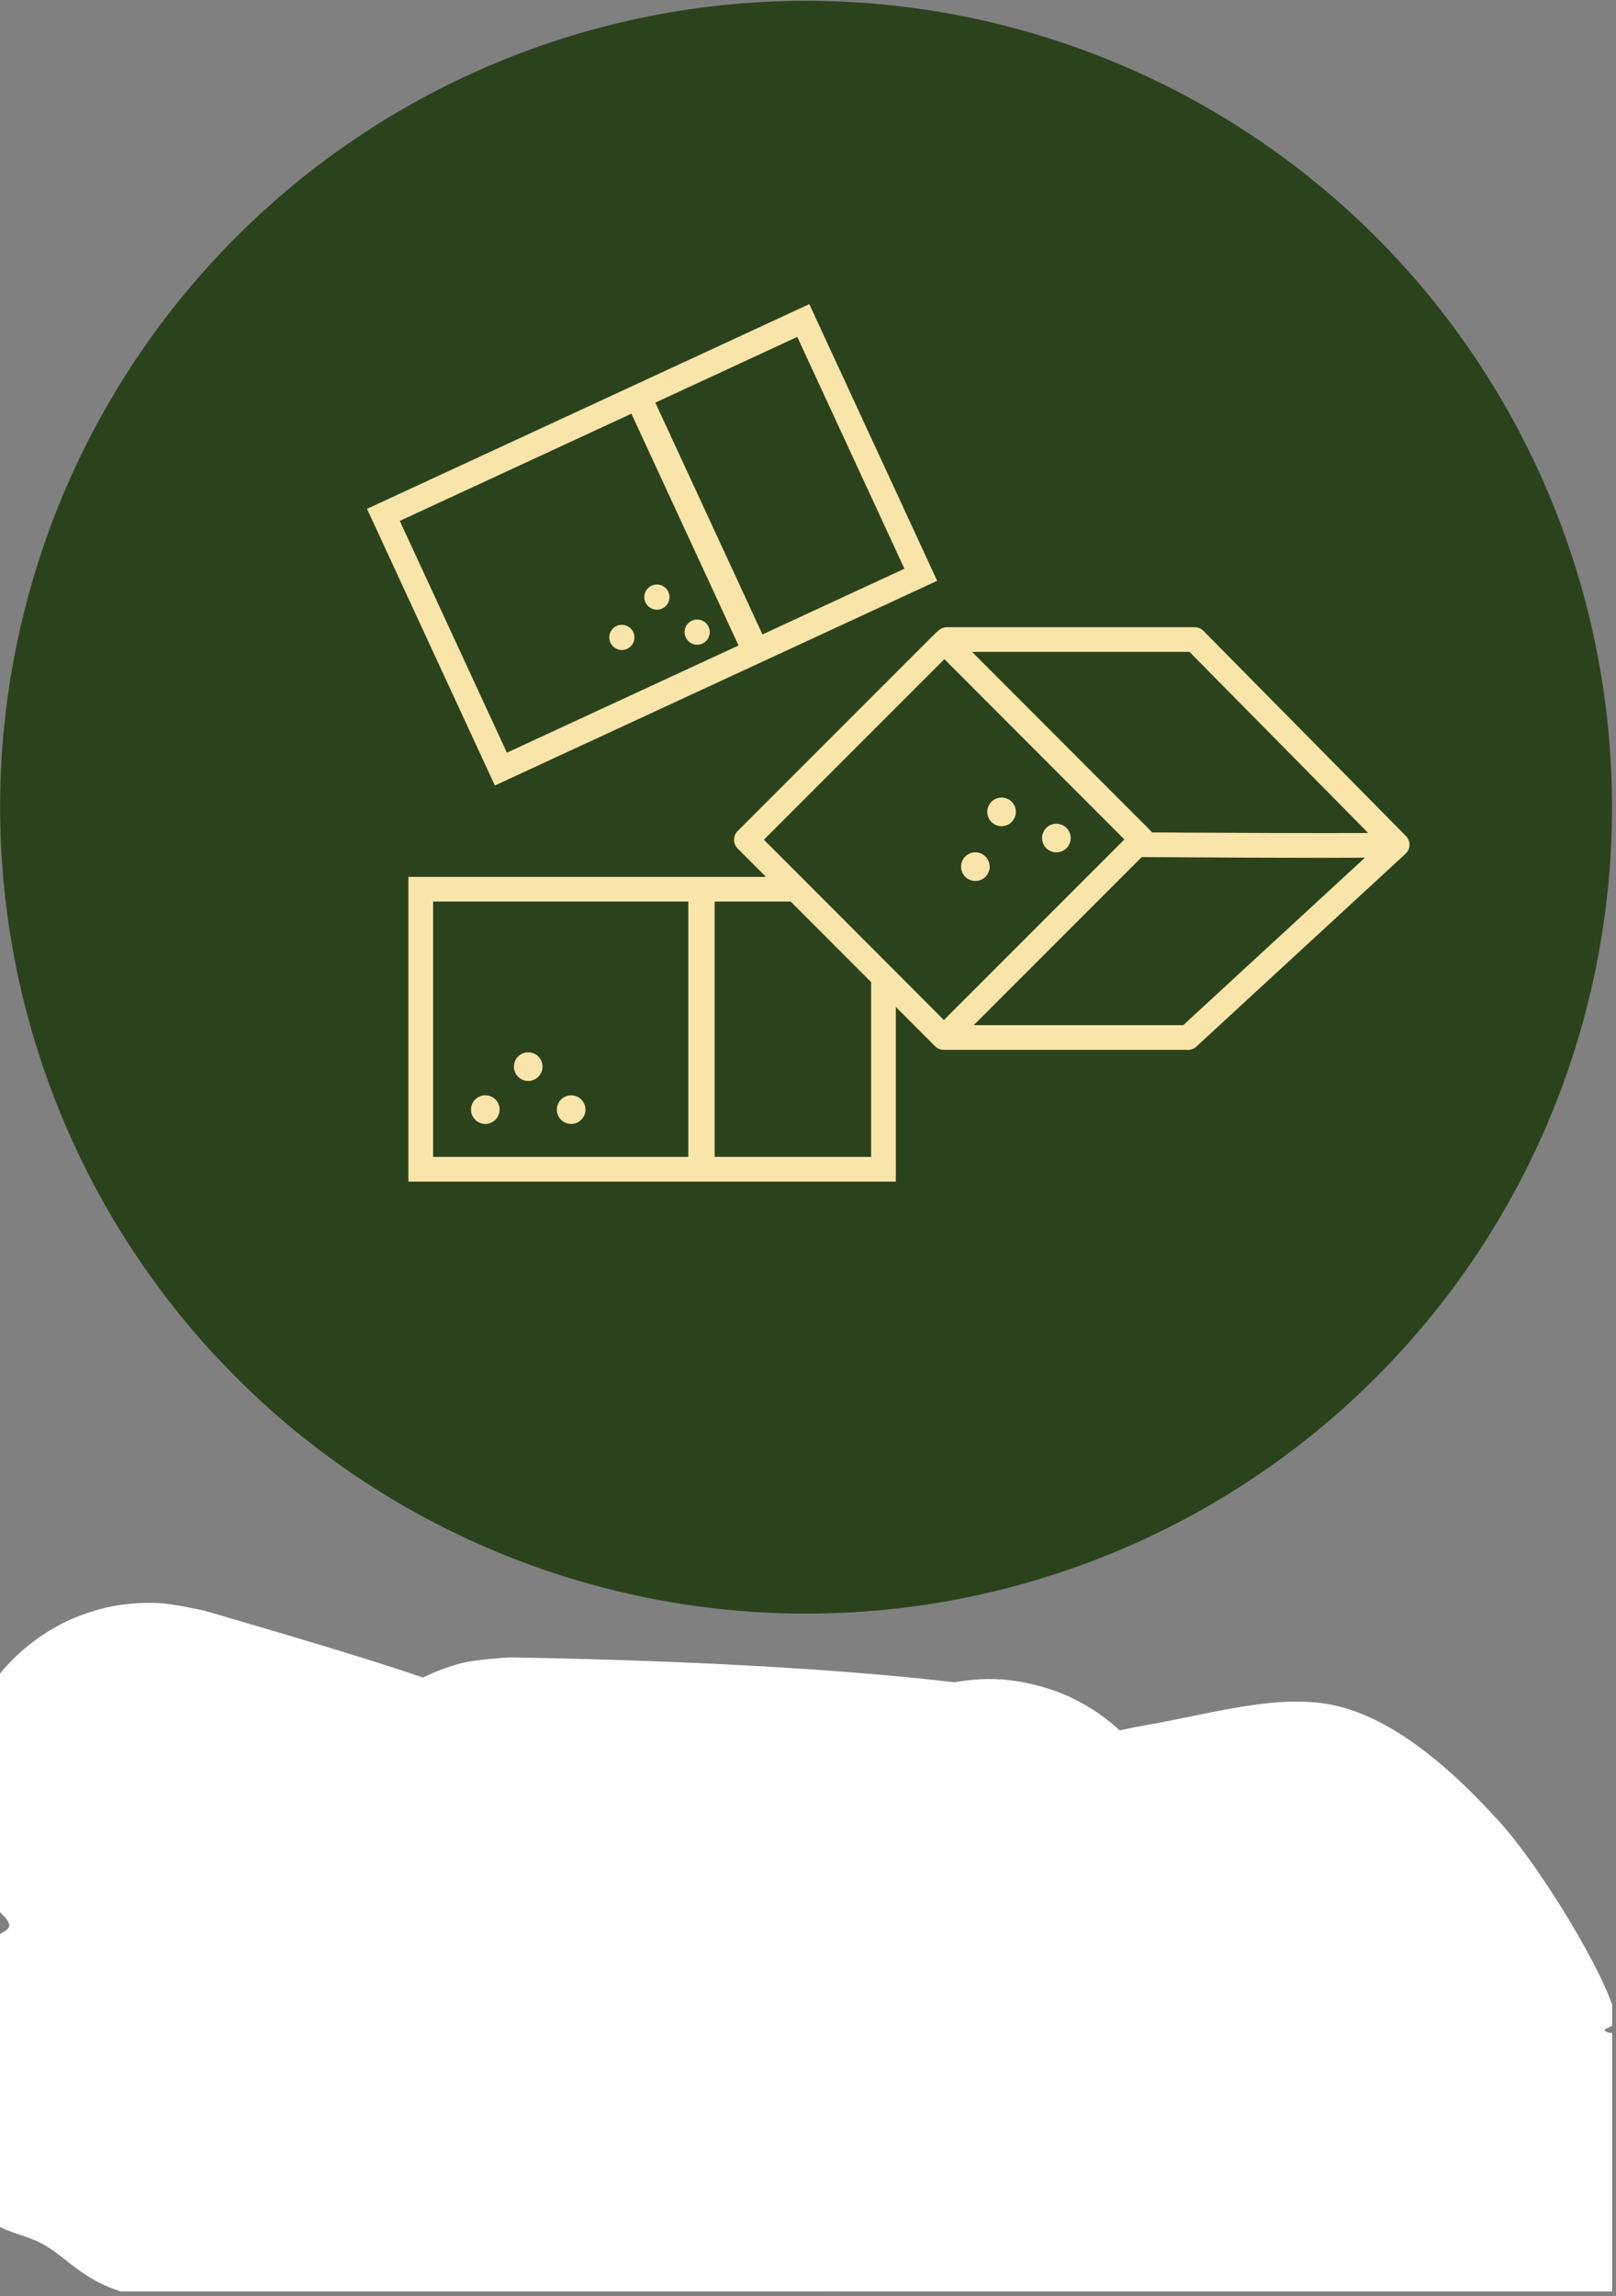 <svg xmlns="http://www.w3.org/2000/svg" xmlns:xlink="http://www.w3.org/1999/xlink" width="419" zoomAndPan="magnify" viewBox="0 0 314.25 446.25" height="595" preserveAspectRatio="xMidYMid meet" version="1.0"><rect x="0" y="0" width="314.25" height="446.25" fill="#808080" stroke="none"/><defs><clipPath id="c0eff2033f"><path d="M 61.539 322.109 L 229.875 322.109 L 229.875 401.461 L 61.539 401.461 Z M 61.539 322.109 " clip-rule="nonzero"/></clipPath><clipPath id="24e49b95a9"><path d="M 98.988 322.113 C 180.695 323.535 204.336 330.121 204.488 329.598 C 204.562 329.371 194.461 326.527 194.535 326.379 C 194.535 326.23 202.617 327.574 206.359 329.07 C 210.023 330.57 213.613 332.812 216.684 335.355 C 219.676 337.977 222.445 341.27 224.465 344.637 C 226.484 348.078 227.98 352.043 228.879 355.934 C 229.703 359.824 229.852 364.09 229.402 368.055 C 228.953 372.02 227.832 376.059 226.109 379.652 C 224.391 383.242 221.996 386.758 219.227 389.676 C 216.535 392.52 213.09 395.066 209.574 396.934 C 206.059 398.73 202.02 400.078 198.051 400.676 C 194.16 401.352 189.898 401.273 186.008 400.602 C 182.039 399.93 178 398.582 174.559 396.711 C 171.043 394.766 167.676 392.223 164.906 389.305 C 162.211 386.387 159.82 382.867 158.172 379.203 C 156.527 375.609 155.48 371.496 155.031 367.531 C 154.656 363.566 154.879 359.375 155.777 355.484 C 156.676 351.594 158.246 347.629 160.344 344.262 C 162.438 340.82 165.207 337.602 168.199 335.059 C 171.266 332.516 174.934 330.344 178.672 328.922 C 182.34 327.426 186.531 326.602 190.496 326.379 C 194.461 326.152 198.652 326.68 202.543 327.801 C 206.359 328.848 210.172 330.645 213.465 332.887 C 216.758 335.207 219.824 338.125 222.219 341.27 C 224.613 344.484 226.559 348.227 227.758 352.043 C 229.027 355.785 229.703 360.047 229.703 364.016 C 229.629 367.98 228.953 372.168 227.605 375.91 C 226.336 379.727 224.316 383.391 221.922 386.609 C 219.453 389.754 216.383 392.672 213.016 394.84 C 209.723 397.086 205.91 398.805 202.02 399.852 C 198.203 400.902 194.684 401.273 189.973 401.051 C 183.387 400.824 176.055 397.758 166.027 396.934 C 149.344 395.438 110.961 397.609 98.988 396.934 C 94.574 396.637 92.93 396.562 90.012 395.812 C 87.094 395.141 84.25 394.016 81.629 392.594 C 78.938 391.25 76.395 389.453 74.148 387.508 C 71.902 385.562 69.883 383.242 68.164 380.773 C 66.516 378.305 65.094 375.535 63.973 372.77 C 62.926 370 62.176 367.008 61.879 364.016 C 61.504 361.02 61.504 357.953 61.879 354.961 C 62.176 352.043 62.926 349.051 63.973 346.207 C 65.094 343.438 66.516 340.746 68.164 338.273 C 69.883 335.805 71.902 333.488 74.148 331.465 C 76.395 329.52 78.938 327.801 81.629 326.379 C 84.25 324.957 87.168 323.91 90.012 323.16 C 92.93 322.488 98.988 322.113 98.988 322.113 " clip-rule="nonzero"/></clipPath><clipPath id="6395b9ad67"><path d="M 0 0.156 L 313.5 0.156 L 313.5 314 L 0 314 Z M 0 0.156 " clip-rule="nonzero"/></clipPath><clipPath id="f3ab1ba9ba"><path d="M 121 415 L 146 415 L 146 445.344 L 121 445.344 Z M 121 415 " clip-rule="nonzero"/></clipPath><clipPath id="3300194149"><path d="M 151 417 L 174 417 L 174 445.344 L 151 445.344 Z M 151 417 " clip-rule="nonzero"/></clipPath><clipPath id="a2347991a9"><path d="M 0 311.227 L 313.5 311.227 L 313.5 445.344 L 0 445.344 Z M 0 311.227 " clip-rule="nonzero"/></clipPath><clipPath id="90e6ec3111"><path d="M -17.656 403.07 C -17.656 402.996 -16.984 400.152 -16.684 398.73 C -16.312 397.234 -15.637 394.391 -15.637 394.316 C -15.562 394.242 -14.215 391.621 -13.543 390.277 C -12.871 388.93 -11.523 386.309 -11.523 386.309 C -11.449 386.234 -9.504 383.992 -8.531 382.867 C -7.559 381.746 -5.613 379.5 -5.613 379.5 C -5.535 379.426 -3.141 377.781 -1.871 376.883 C -0.672 375.984 1.645 375.461 1.797 374.266 C 1.945 372.844 -1.422 370.746 -2.77 368.578 C -4.266 366.184 -5.688 363.266 -6.586 360.422 C -7.48 357.578 -8.082 354.512 -8.305 351.594 C -8.531 348.602 -8.379 345.457 -7.855 342.539 C -7.332 339.621 -6.434 336.629 -5.238 333.934 C -4.039 331.168 -2.469 328.547 -0.672 326.152 C 1.121 323.762 3.293 321.59 5.613 319.719 C 7.93 317.848 10.625 316.203 13.316 314.93 C 16.012 313.734 18.93 312.762 21.922 312.164 C 24.84 311.641 27.91 311.414 30.902 311.562 C 33.895 311.715 39.805 313.059 39.805 313.059 C 39.805 313.059 63.148 319.793 76.316 324.059 C 92.105 329.148 111.934 337.227 127.797 341.793 C 140.965 345.609 155.18 350.473 164.605 350.395 C 170.594 350.395 172.988 348.375 179.121 346.805 C 189.973 344.109 209.352 337.602 223.641 335.133 C 236.586 332.887 249.828 328.699 261.125 331.84 C 272.5 335.059 283.051 344.637 291.652 354.137 C 301.008 364.539 314.848 388.48 314.102 392.895 C 313.949 394.016 311.93 394.094 312.082 394.617 C 312.379 395.961 323.23 394.316 326.445 398.207 C 332.281 405.164 335.723 433.223 329.141 445.195 C 322.18 457.766 298.613 465.547 283.273 470.484 C 269.508 474.898 255.738 474.602 241.746 475.348 C 227.531 476.098 212.793 475.199 198.574 474.676 C 184.508 474.152 170.594 473.551 156.824 472.055 C 143.207 470.559 130.488 468.688 116.348 465.77 C 100.559 462.555 82.977 456.492 66.742 452.902 C 51.328 449.535 31.723 448.711 21.398 444.598 C 15.34 442.203 12.27 438.238 8.156 436.066 C 4.938 434.348 2.246 434.195 -1.047 432.25 C -5.461 429.633 -15.039 421.102 -15.34 420.879 C -15.34 420.879 -15.34 420.805 -15.34 420.805 C -15.414 420.805 -16.086 417.961 -16.461 416.465 C -16.836 415.043 -17.582 412.199 -17.582 412.125 C -17.582 412.051 -17.656 409.133 -17.656 407.559 C -17.656 406.062 -17.656 403.07 -17.656 403.07 M 67.863 341.191 C 67.863 341.191 67.938 341.191 67.938 341.191 C 67.938 341.191 67.863 341.191 67.863 341.191 " clip-rule="nonzero"/></clipPath></defs><g clip-path="url(#c0eff2033f)"><g clip-path="url(#24e49b95a9)"><path fill="#ffffff" d="M 58.883 319.121 L 232.863 319.121 L 232.863 404.117 L 58.883 404.117 Z M 58.883 319.121 " fill-opacity="1" fill-rule="nonzero"/></g></g><g clip-path="url(#6395b9ad67)"><path fill="#2b431c" d="M 313.477 156.883 C 313.477 159.449 313.414 162.012 313.289 164.574 C 313.164 167.137 312.973 169.691 312.723 172.246 C 312.473 174.797 312.156 177.344 311.781 179.879 C 311.406 182.418 310.965 184.945 310.465 187.461 C 309.965 189.977 309.402 192.477 308.781 194.965 C 308.156 197.453 307.473 199.926 306.73 202.379 C 305.984 204.832 305.18 207.27 304.316 209.684 C 303.453 212.098 302.527 214.492 301.547 216.859 C 300.566 219.23 299.527 221.574 298.43 223.895 C 297.332 226.211 296.18 228.504 294.973 230.766 C 293.762 233.027 292.5 235.258 291.18 237.457 C 289.859 239.656 288.488 241.824 287.066 243.957 C 285.641 246.09 284.164 248.188 282.637 250.246 C 281.105 252.305 279.531 254.328 277.902 256.309 C 276.273 258.293 274.602 260.234 272.879 262.137 C 271.156 264.035 269.387 265.895 267.574 267.707 C 265.762 269.52 263.902 271.289 262.004 273.012 C 260.102 274.734 258.16 276.41 256.176 278.035 C 254.195 279.664 252.172 281.238 250.113 282.77 C 248.051 284.297 245.957 285.773 243.824 287.199 C 241.691 288.621 239.523 289.996 237.324 291.312 C 235.125 292.633 232.895 293.895 230.633 295.105 C 228.371 296.312 226.078 297.465 223.762 298.562 C 221.441 299.66 219.098 300.699 216.727 301.68 C 214.359 302.664 211.965 303.586 209.551 304.449 C 207.137 305.312 204.699 306.117 202.246 306.863 C 199.793 307.605 197.32 308.289 194.832 308.914 C 192.344 309.535 189.844 310.098 187.328 310.598 C 184.812 311.102 182.285 311.539 179.746 311.914 C 177.211 312.289 174.664 312.605 172.113 312.855 C 169.559 313.109 167.004 313.297 164.441 313.422 C 161.879 313.547 159.316 313.609 156.75 313.609 C 154.188 313.609 151.621 313.547 149.062 313.422 C 146.5 313.297 143.941 313.109 141.391 312.855 C 138.836 312.605 136.293 312.289 133.754 311.914 C 131.219 311.539 128.691 311.102 126.176 310.598 C 123.66 310.098 121.156 309.535 118.668 308.914 C 116.18 308.289 113.711 307.605 111.254 306.863 C 108.801 306.117 106.367 305.312 103.949 304.449 C 101.535 303.586 99.145 302.664 96.773 301.68 C 94.406 300.699 92.059 299.66 89.742 298.562 C 87.422 297.465 85.133 296.312 82.871 295.105 C 80.609 293.895 78.379 292.633 76.176 291.312 C 73.977 289.996 71.812 288.621 69.68 287.199 C 67.547 285.773 65.449 284.297 63.391 282.77 C 61.328 281.238 59.309 279.664 57.324 278.035 C 55.34 276.41 53.398 274.734 51.5 273.012 C 49.598 271.289 47.742 269.52 45.93 267.707 C 44.113 265.895 42.348 264.035 40.625 262.137 C 38.902 260.234 37.227 258.293 35.598 256.309 C 33.973 254.328 32.395 252.305 30.867 250.246 C 29.34 248.188 27.863 246.09 26.438 243.957 C 25.012 241.824 23.641 239.656 22.32 237.457 C 21.004 235.258 19.738 233.027 18.531 230.766 C 17.32 228.504 16.168 226.211 15.07 223.895 C 13.977 221.574 12.938 219.23 11.953 216.859 C 10.973 214.492 10.051 212.098 9.188 209.684 C 8.32 207.27 7.516 204.832 6.773 202.379 C 6.027 199.926 5.344 197.453 4.723 194.965 C 4.098 192.477 3.535 189.977 3.035 187.461 C 2.535 184.945 2.098 182.418 1.719 179.879 C 1.344 177.344 1.031 174.797 0.777 172.246 C 0.527 169.691 0.34 167.137 0.211 164.574 C 0.086 162.012 0.023 159.449 0.023 156.883 C 0.023 154.32 0.086 151.754 0.211 149.195 C 0.34 146.633 0.527 144.074 0.777 141.523 C 1.031 138.969 1.344 136.426 1.719 133.887 C 2.098 131.352 2.535 128.824 3.035 126.309 C 3.535 123.793 4.098 121.289 4.723 118.801 C 5.344 116.312 6.027 113.844 6.773 111.387 C 7.516 108.934 8.32 106.5 9.188 104.086 C 10.051 101.668 10.973 99.277 11.953 96.906 C 12.938 94.539 13.977 92.191 15.07 89.875 C 16.168 87.555 17.32 85.266 18.531 83.004 C 19.738 80.742 21.004 78.512 22.32 76.309 C 23.641 74.109 25.012 71.945 26.438 69.812 C 27.863 67.68 29.34 65.582 30.867 63.523 C 32.395 61.461 33.973 59.441 35.598 57.457 C 37.227 55.477 38.902 53.531 40.625 51.633 C 42.348 49.73 44.113 47.875 45.93 46.062 C 47.742 44.246 49.598 42.48 51.5 40.758 C 53.398 39.035 55.34 37.359 57.324 35.734 C 59.309 34.105 61.328 32.527 63.391 31 C 65.449 29.473 67.547 27.996 69.68 26.57 C 71.812 25.145 73.977 23.773 76.176 22.453 C 78.379 21.137 80.609 19.871 82.871 18.664 C 85.133 17.453 87.422 16.301 89.742 15.203 C 92.059 14.109 94.406 13.07 96.773 12.086 C 99.145 11.105 101.535 10.184 103.949 9.32 C 106.367 8.453 108.801 7.648 111.254 6.906 C 113.711 6.16 116.18 5.477 118.668 4.855 C 121.156 4.23 123.66 3.668 126.176 3.168 C 128.691 2.668 131.219 2.23 133.754 1.852 C 136.293 1.477 138.836 1.164 141.391 0.91 C 143.941 0.66 146.5 0.473 149.062 0.348 C 151.621 0.219 154.188 0.156 156.75 0.156 C 159.316 0.156 161.879 0.219 164.441 0.348 C 167.004 0.473 169.559 0.66 172.113 0.91 C 174.664 1.164 177.211 1.477 179.746 1.852 C 182.285 2.23 184.812 2.668 187.328 3.168 C 189.844 3.668 192.344 4.23 194.832 4.855 C 197.32 5.477 199.793 6.16 202.246 6.906 C 204.699 7.648 207.137 8.453 209.551 9.32 C 211.965 10.184 214.359 11.105 216.727 12.086 C 219.098 13.07 221.441 14.109 223.762 15.203 C 226.078 16.301 228.371 17.453 230.633 18.664 C 232.895 19.871 235.125 21.137 237.324 22.453 C 239.523 23.773 241.691 25.145 243.824 26.57 C 245.957 27.996 248.051 29.473 250.113 31 C 252.172 32.527 254.195 34.105 256.176 35.734 C 258.16 37.359 260.102 39.035 262.004 40.758 C 263.902 42.48 265.762 44.246 267.574 46.062 C 269.387 47.875 271.156 49.73 272.879 51.633 C 274.602 53.531 276.273 55.477 277.902 57.457 C 279.531 59.441 281.105 61.461 282.637 63.523 C 284.164 65.582 285.641 67.68 287.062 69.812 C 288.488 71.945 289.859 74.109 291.18 76.309 C 292.5 78.512 293.762 80.742 294.973 83.004 C 296.18 85.266 297.332 87.555 298.43 89.875 C 299.527 92.191 300.566 94.539 301.547 96.906 C 302.527 99.277 303.453 101.668 304.316 104.086 C 305.18 106.5 305.984 108.934 306.73 111.387 C 307.473 113.844 308.156 116.312 308.781 118.801 C 309.402 121.289 309.965 123.793 310.465 126.309 C 310.965 128.824 311.406 131.352 311.781 133.887 C 312.156 136.426 312.473 138.969 312.723 141.523 C 312.973 144.074 313.164 146.633 313.289 149.195 C 313.414 151.754 313.477 154.32 313.477 156.883 Z M 313.477 156.883 " fill-opacity="1" fill-rule="nonzero"/></g><path fill="#2b431c" d="M 63.801 372.273 L 60.16 350.867 L 52.141 366.168 L 46.914 363.434 L 59.523 339.375 L 64.406 341.934 L 67.922 362.656 L 75.684 347.84 L 80.91 350.578 L 68.301 374.645 Z M 63.801 372.273 " fill-opacity="1" fill-rule="nonzero"/><path fill="#2b431c" d="M 99.906 385.898 L 99.383 379.34 L 88.434 375.871 L 84.223 380.926 L 78.414 379.086 L 97.781 356.523 L 103.031 358.191 L 105.859 387.789 Z M 98.164 364.18 L 92.062 371.488 L 98.941 373.672 Z M 98.164 364.18 " fill-opacity="1" fill-rule="nonzero"/><path fill="#2b431c" d="M 131.797 370.125 L 128.691 391.559 L 122.777 390.707 L 125.879 369.273 L 117.699 368.09 L 118.492 362.641 L 140.77 365.863 L 139.984 371.316 Z M 131.797 370.125 " fill-opacity="1" fill-rule="nonzero"/><path fill="#2b431c" d="M 170.145 386.758 C 169.613 388.293 168.836 389.578 167.82 390.617 C 166.801 391.656 165.562 392.434 164.094 392.965 C 162.629 393.496 160.992 393.773 159.18 393.797 C 155.531 393.855 152.645 392.891 150.52 390.902 C 148.398 388.918 147.297 385.922 147.238 381.91 L 147 366.395 L 152.973 366.305 L 153.215 381.672 C 153.25 383.895 153.789 385.562 154.844 386.676 C 155.898 387.789 157.34 388.328 159.176 388.297 C 161.012 388.27 162.441 387.707 163.453 386.602 C 164.469 385.5 164.961 383.863 164.926 381.688 L 164.684 366.125 L 170.66 366.035 L 170.898 381.359 C 170.93 383.422 170.676 385.227 170.145 386.758 Z M 170.145 386.758 " fill-opacity="1" fill-rule="nonzero"/><path fill="#2b431c" d="M 200.02 389.301 L 192.812 381.719 L 188.184 382.512 L 189.648 391.082 L 183.754 392.09 L 179.164 365.316 L 191.406 363.215 C 194.594 362.668 197.211 363.02 199.242 364.27 C 201.285 365.52 202.543 367.539 203.02 370.312 L 203.035 370.387 C 203.41 372.555 203.184 374.41 202.355 375.961 C 201.531 377.508 200.32 378.742 198.719 379.676 L 206.902 388.117 Z M 197.113 371.645 C 196.895 370.363 196.32 369.484 195.398 368.98 C 194.473 368.488 193.285 368.359 191.832 368.609 L 185.984 369.609 L 187.301 377.297 L 193.27 376.273 C 194.719 376.027 195.781 375.488 196.438 374.664 C 197.098 373.844 197.328 372.855 197.133 371.711 Z M 197.113 371.645 " fill-opacity="1" fill-rule="nonzero"/><path fill="#2b431c" d="M 236.957 378.391 L 232.566 373.484 L 221.746 377.344 L 221.453 383.918 L 215.719 385.965 L 217.492 356.281 L 222.68 354.43 L 242.836 376.289 Z M 222.426 362.145 L 221.984 371.66 L 228.785 369.234 Z M 222.426 362.145 " fill-opacity="1" fill-rule="nonzero"/><path fill="#2b431c" d="M 252.469 371.449 L 239.387 347.637 L 244.625 344.758 L 255.109 363.844 L 266.977 357.324 L 269.57 362.051 Z M 252.469 371.449 " fill-opacity="1" fill-rule="nonzero"/><path fill="#2b431c" d="M 36.168 403.031 C 35.145 403.57 34.066 403.855 32.945 403.891 C 31.816 403.93 30.656 403.727 29.469 403.293 C 28.277 402.859 27.098 402.195 25.922 401.297 C 24.277 400.039 22.879 398.527 21.719 396.758 C 20.566 394.984 19.789 393.02 19.387 390.855 L 24.754 389.629 C 25.129 391.184 25.66 392.59 26.34 393.863 C 27.02 395.125 27.98 396.234 29.211 397.168 C 30.199 397.922 31.105 398.32 31.926 398.379 C 32.742 398.434 33.402 398.141 33.887 397.504 L 33.93 397.445 C 34.164 397.137 34.32 396.824 34.387 396.496 C 34.453 396.172 34.402 395.785 34.246 395.336 C 34.09 394.887 33.797 394.34 33.387 393.707 C 32.973 393.07 32.398 392.293 31.664 391.371 C 30.777 390.273 30.012 389.219 29.379 388.215 C 28.742 387.215 28.293 386.227 28.047 385.277 C 27.793 384.32 27.777 383.355 27.984 382.375 C 28.195 381.395 28.703 380.371 29.52 379.301 L 29.562 379.242 C 30.32 378.254 31.18 377.508 32.152 376.992 C 33.125 376.484 34.164 376.191 35.262 376.117 C 36.371 376.051 37.5 376.207 38.656 376.602 C 39.816 377 40.953 377.621 42.062 378.465 C 43.645 379.668 44.926 381.016 45.891 382.504 C 46.855 383.992 47.559 385.59 48 387.328 L 42.801 389.023 C 42.336 387.625 41.785 386.391 41.148 385.301 C 40.512 384.215 39.727 383.316 38.809 382.613 C 37.879 381.91 37.051 381.562 36.309 381.566 C 35.57 381.574 35 381.844 34.59 382.383 L 34.543 382.441 C 34.277 382.793 34.109 383.145 34.051 383.504 C 33.992 383.863 34.051 384.281 34.254 384.754 C 34.449 385.227 34.777 385.785 35.246 386.438 C 35.719 387.086 36.316 387.887 37.059 388.844 C 37.934 389.965 38.656 391.035 39.242 392.047 C 39.824 393.055 40.215 394.043 40.422 394.992 C 40.625 395.941 40.617 396.875 40.402 397.781 C 40.184 398.688 39.711 399.613 38.996 400.562 L 38.949 400.625 C 38.105 401.684 37.184 402.492 36.168 403.031 Z M 36.168 403.031 " fill-opacity="1" fill-rule="nonzero"/><path fill="#2b431c" d="M 70.531 427.762 L 65.887 425.422 L 68.43 406.793 L 54.945 419.895 L 50.301 417.555 L 54.355 388.949 L 60.07 391.836 L 56.801 410.793 L 70.57 397.047 L 75.137 399.359 L 72.25 418.594 L 85.562 404.715 L 91.141 407.535 Z M 70.531 427.762 " fill-opacity="1" fill-rule="nonzero"/><path fill="#2b431c" d="M 90.164 435 L 97.418 408.828 L 117.121 414.285 L 115.703 419.41 L 101.68 415.52 L 100.207 420.828 L 112.547 424.246 L 111.125 429.371 L 98.785 425.953 L 97.258 431.449 L 111.469 435.383 L 110.047 440.508 Z M 90.164 435 " fill-opacity="1" fill-rule="nonzero"/><g clip-path="url(#f3ab1ba9ba)"><path fill="#2b431c" d="M 121.676 442.695 L 124.855 415.723 L 145.168 418.117 L 144.547 423.395 L 130.098 421.684 L 129.453 427.156 L 142.176 428.652 L 141.555 433.934 L 128.832 432.43 L 128.168 438.098 L 142.812 439.824 L 142.191 445.105 Z M 121.676 442.695 " fill-opacity="1" fill-rule="nonzero"/></g><g clip-path="url(#3300194149)"><path fill="#2b431c" d="M 165.566 423.543 L 166.121 445.195 L 160.145 445.344 L 159.594 423.695 L 151.328 423.902 L 151.188 418.391 L 173.691 417.816 L 173.832 423.328 Z M 165.566 423.543 " fill-opacity="1" fill-rule="nonzero"/></g><path fill="#2b431c" d="M 204.203 440.422 L 188.109 425.855 L 191.273 442.832 L 185.477 443.918 L 180.504 417.211 L 185.918 416.199 L 201.496 430.312 L 198.438 413.867 L 204.23 412.789 L 209.203 439.496 Z M 204.203 440.422 " fill-opacity="1" fill-rule="nonzero"/><path fill="#2b431c" d="M 221.902 435.801 L 212.547 410.301 L 231.746 403.254 L 233.578 408.242 L 219.914 413.254 L 221.812 418.43 L 233.84 414.016 L 235.672 419.004 L 223.645 423.418 L 225.613 428.773 L 239.457 423.695 L 241.289 428.684 Z M 221.902 435.801 " fill-opacity="1" fill-rule="nonzero"/><path fill="#2b431c" d="M 266.484 415.664 L 257.164 410.914 L 253.066 413.203 L 257.309 420.793 L 252.086 423.711 L 238.836 399.996 L 249.68 393.938 C 252.504 392.359 255.086 391.82 257.426 392.32 C 259.766 392.824 261.621 394.305 262.996 396.766 L 263.035 396.832 C 264.105 398.754 264.508 400.578 264.246 402.312 C 263.984 404.047 263.254 405.617 262.055 407.023 L 272.578 412.262 Z M 257.859 399.988 C 257.23 398.859 256.395 398.215 255.355 398.051 C 254.316 397.895 253.156 398.172 251.871 398.887 L 246.688 401.781 L 250.492 408.594 L 255.781 405.641 C 257.066 404.922 257.883 404.062 258.234 403.07 C 258.578 402.074 258.473 401.07 257.906 400.055 Z M 257.859 399.988 " fill-opacity="1" fill-rule="nonzero"/><path fill="#2b431c" d="M 293.832 390.938 C 294.086 392.066 294.078 393.184 293.824 394.273 C 293.562 395.375 293.07 396.434 292.344 397.477 C 291.609 398.516 290.66 399.48 289.496 400.375 C 287.855 401.641 286.031 402.598 284.012 403.25 C 282 403.898 279.898 404.137 277.707 403.965 L 277.926 398.461 C 279.523 398.508 281.02 398.363 282.418 398.035 C 283.816 397.707 285.133 397.07 286.359 396.129 C 287.348 395.375 287.969 394.602 288.238 393.824 C 288.508 393.047 288.395 392.344 287.902 391.707 L 287.855 391.648 C 287.617 391.344 287.355 391.117 287.055 390.969 C 286.766 390.82 286.375 390.766 285.898 390.805 C 285.418 390.84 284.82 390.984 284.094 391.207 C 283.371 391.441 282.473 391.793 281.395 392.262 C 280.102 392.84 278.883 393.293 277.746 393.652 C 276.609 394.004 275.547 394.176 274.559 394.168 C 273.574 394.16 272.629 393.93 271.742 393.473 C 270.852 393.02 269.992 392.254 269.168 391.191 L 269.121 391.133 C 268.367 390.152 267.867 389.121 267.621 388.051 C 267.379 386.984 267.367 385.906 267.59 384.82 C 267.805 383.738 268.262 382.691 268.941 381.672 C 269.625 380.656 270.52 379.723 271.629 378.867 C 273.207 377.656 274.836 376.773 276.52 376.223 C 278.203 375.668 279.938 375.414 281.723 375.441 L 282.008 380.902 C 280.543 380.992 279.195 381.195 277.984 381.531 C 276.773 381.859 275.703 382.383 274.777 383.094 C 273.855 383.805 273.305 384.516 273.117 385.234 C 272.93 385.949 273.043 386.57 273.453 387.102 L 273.496 387.16 C 273.766 387.512 274.066 387.762 274.395 387.918 C 274.723 388.074 275.145 388.121 275.652 388.051 C 276.16 387.984 276.789 387.812 277.535 387.527 C 278.285 387.246 279.211 386.871 280.332 386.406 C 281.641 385.852 282.859 385.426 283.988 385.129 C 285.121 384.828 286.168 384.711 287.137 384.754 C 288.109 384.805 289.008 385.055 289.824 385.5 C 290.645 385.949 291.418 386.645 292.141 387.59 L 292.188 387.648 C 293.047 388.711 293.578 389.809 293.832 390.938 Z M 293.832 390.938 " fill-opacity="1" fill-rule="nonzero"/><path fill="#2b431c" d="M 127.445 78.258 L 155.059 65.488 L 175.891 110.543 L 148.273 123.309 Z M 127.445 78.258 " fill-opacity="1" fill-rule="nonzero"/><path fill="#2b431c" d="M 84.223 224.84 L 133.859 224.84 L 133.859 175.215 L 84.223 175.215 Z M 111.066 212.867 C 112.605 212.867 113.848 214.117 113.848 215.648 C 113.848 217.184 112.598 218.434 111.066 218.434 C 109.523 218.434 108.281 217.184 108.281 215.648 C 108.281 214.117 109.531 212.867 111.066 212.867 Z M 102.719 204.523 C 104.258 204.523 105.5 205.77 105.5 207.305 C 105.5 208.844 104.25 210.086 102.719 210.086 C 101.18 210.086 99.938 208.836 99.938 207.305 C 99.938 205.77 101.18 204.523 102.719 204.523 Z M 94.371 212.867 C 95.914 212.867 97.156 214.117 97.156 215.648 C 97.156 217.184 95.906 218.434 94.371 218.434 C 92.84 218.434 91.59 217.184 91.59 215.648 C 91.59 214.117 92.832 212.867 94.371 212.867 Z M 94.371 212.867 " fill-opacity="1" fill-rule="nonzero"/><path fill="#2b431c" d="M 138.973 175.207 L 138.973 224.84 L 169.398 224.84 L 169.398 190.867 L 153.758 175.207 Z M 138.973 175.207 " fill-opacity="1" fill-rule="nonzero"/><path fill="#2b431c" d="M 143.617 125.453 L 122.785 80.402 L 77.742 101.238 L 98.574 146.285 Z M 135.398 120.41 C 136.746 120.312 137.914 121.332 138.008 122.676 C 138.105 124.023 137.09 125.191 135.734 125.289 C 134.391 125.383 133.223 124.367 133.125 123.02 C 133.035 121.684 134.055 120.508 135.398 120.41 Z M 127.57 113.605 C 128.914 113.508 130.082 114.527 130.18 115.879 C 130.277 117.227 129.262 118.398 127.914 118.488 C 126.566 118.586 125.395 117.57 125.305 116.223 C 125.207 114.871 126.215 113.703 127.57 113.605 Z M 120.758 121.445 C 122.102 121.348 123.27 122.363 123.367 123.711 C 123.465 125.055 122.445 126.23 121.102 126.32 C 119.754 126.418 118.582 125.398 118.492 124.055 C 118.395 122.707 119.41 121.539 120.758 121.445 Z M 120.758 121.445 " fill-opacity="1" fill-rule="nonzero"/><path fill="#2b431c" d="M 222.031 166.57 L 222.031 166.555 L 189.352 199.234 L 230.094 199.234 L 265.422 166.68 C 263.254 166.695 260.402 166.703 256.625 166.703 C 249.215 166.719 238.258 166.672 222.031 166.57 Z M 222.031 166.57 " fill-opacity="1" fill-rule="nonzero"/><path fill="#2b431c" d="M 189.027 126.699 L 223.742 161.453 C 223.848 161.559 223.93 161.672 224.012 161.781 C 238.199 161.871 256.992 161.945 266.07 161.895 L 231.312 126.699 Z M 189.027 126.699 " fill-opacity="1" fill-rule="nonzero"/><path fill="#f9e5aa" d="M 149.992 127.801 L 182.246 112.879 L 157.379 59.109 L 121.055 75.914 L 71.367 98.895 L 96.234 152.668 Z M 155.039 65.48 L 175.875 110.531 L 148.27 123.305 L 127.434 78.254 Z M 122.785 80.402 L 143.617 125.453 L 98.574 146.285 L 77.742 101.238 Z M 122.785 80.402 " fill-opacity="1" fill-rule="nonzero"/><path fill="#f9e5aa" d="M 97.156 215.656 C 97.156 216.027 97.086 216.383 96.941 216.723 C 96.801 217.062 96.602 217.363 96.34 217.625 C 96.078 217.887 95.777 218.086 95.438 218.227 C 95.098 218.367 94.742 218.441 94.371 218.441 C 94.004 218.441 93.648 218.367 93.309 218.227 C 92.969 218.086 92.668 217.887 92.406 217.625 C 92.145 217.363 91.945 217.062 91.801 216.723 C 91.66 216.383 91.59 216.027 91.59 215.656 C 91.59 215.289 91.66 214.934 91.801 214.594 C 91.945 214.254 92.145 213.953 92.406 213.691 C 92.668 213.43 92.969 213.227 93.309 213.086 C 93.648 212.945 94.004 212.875 94.371 212.875 C 94.742 212.875 95.098 212.945 95.438 213.086 C 95.777 213.227 96.078 213.43 96.34 213.691 C 96.602 213.953 96.801 214.254 96.941 214.594 C 97.086 214.934 97.156 215.289 97.156 215.656 Z M 97.156 215.656 " fill-opacity="1" fill-rule="nonzero"/><path fill="#f9e5aa" d="M 105.5 207.305 C 105.5 207.672 105.43 208.027 105.289 208.367 C 105.148 208.711 104.945 209.012 104.688 209.27 C 104.426 209.531 104.125 209.734 103.785 209.875 C 103.441 210.016 103.086 210.086 102.719 210.086 C 102.352 210.086 101.996 210.016 101.652 209.875 C 101.312 209.734 101.012 209.531 100.75 209.27 C 100.492 209.012 100.289 208.711 100.148 208.367 C 100.008 208.027 99.938 207.672 99.938 207.305 C 99.938 206.934 100.008 206.582 100.148 206.238 C 100.289 205.898 100.492 205.598 100.75 205.336 C 101.012 205.074 101.312 204.875 101.652 204.734 C 101.996 204.594 102.352 204.523 102.719 204.523 C 103.086 204.523 103.441 204.594 103.785 204.734 C 104.125 204.875 104.426 205.074 104.688 205.336 C 104.945 205.598 105.148 205.898 105.289 206.238 C 105.43 206.582 105.5 206.934 105.5 207.305 Z M 105.5 207.305 " fill-opacity="1" fill-rule="nonzero"/><path fill="#f9e5aa" d="M 113.848 215.656 C 113.848 216.027 113.777 216.383 113.637 216.723 C 113.492 217.062 113.293 217.363 113.031 217.625 C 112.77 217.887 112.469 218.086 112.129 218.227 C 111.789 218.367 111.434 218.441 111.066 218.441 C 110.695 218.441 110.34 218.367 110 218.227 C 109.66 218.086 109.359 217.887 109.098 217.625 C 108.836 217.363 108.637 217.062 108.496 216.723 C 108.352 216.383 108.281 216.027 108.281 215.656 C 108.281 215.289 108.352 214.934 108.496 214.594 C 108.637 214.254 108.836 213.953 109.098 213.691 C 109.359 213.43 109.66 213.227 110 213.086 C 110.34 212.945 110.695 212.875 111.066 212.875 C 111.434 212.875 111.789 212.945 112.129 213.086 C 112.469 213.227 112.77 213.43 113.031 213.691 C 113.293 213.953 113.492 214.254 113.637 214.594 C 113.777 214.934 113.848 215.289 113.848 215.656 Z M 113.848 215.656 " fill-opacity="1" fill-rule="nonzero"/><path fill="#f9e5aa" d="M 123.375 123.883 C 123.375 124.207 123.312 124.52 123.188 124.816 C 123.062 125.117 122.887 125.383 122.656 125.609 C 122.43 125.84 122.164 126.016 121.863 126.141 C 121.566 126.266 121.254 126.328 120.93 126.328 C 120.605 126.328 120.293 126.266 119.992 126.141 C 119.695 126.016 119.43 125.84 119.199 125.609 C 118.969 125.383 118.793 125.117 118.668 124.816 C 118.547 124.52 118.484 124.207 118.484 123.883 C 118.484 123.559 118.547 123.246 118.668 122.945 C 118.793 122.645 118.969 122.383 119.199 122.152 C 119.43 121.922 119.695 121.746 119.992 121.621 C 120.293 121.496 120.605 121.438 120.93 121.438 C 121.254 121.438 121.566 121.496 121.863 121.621 C 122.164 121.746 122.43 121.922 122.656 122.152 C 122.887 122.383 123.062 122.645 123.188 122.945 C 123.312 123.246 123.375 123.559 123.375 123.883 Z M 123.375 123.883 " fill-opacity="1" fill-rule="nonzero"/><path fill="#f9e5aa" d="M 130.188 116.051 C 130.188 116.375 130.125 116.688 130 116.988 C 129.879 117.285 129.699 117.551 129.473 117.781 C 129.242 118.012 128.977 118.188 128.676 118.312 C 128.379 118.434 128.066 118.496 127.742 118.496 C 127.418 118.496 127.105 118.434 126.805 118.312 C 126.508 118.188 126.242 118.012 126.012 117.781 C 125.785 117.551 125.605 117.285 125.484 116.988 C 125.359 116.688 125.297 116.375 125.297 116.051 C 125.297 115.727 125.359 115.414 125.48 115.117 C 125.605 114.816 125.785 114.551 126.012 114.32 C 126.242 114.094 126.508 113.918 126.805 113.793 C 127.105 113.668 127.418 113.605 127.742 113.605 C 128.066 113.605 128.379 113.668 128.676 113.793 C 128.977 113.918 129.242 114.094 129.473 114.32 C 129.699 114.551 129.879 114.816 130 115.117 C 130.125 115.414 130.188 115.727 130.188 116.051 Z M 130.188 116.051 " fill-opacity="1" fill-rule="nonzero"/><path fill="#f9e5aa" d="M 138.016 122.855 C 138.016 123.18 137.957 123.492 137.832 123.793 C 137.707 124.094 137.531 124.355 137.301 124.586 C 137.07 124.816 136.809 124.992 136.508 125.117 C 136.207 125.242 135.895 125.301 135.57 125.301 C 135.246 125.301 134.934 125.238 134.637 125.117 C 134.336 124.992 134.07 124.816 133.844 124.586 C 133.613 124.355 133.438 124.094 133.312 123.793 C 133.188 123.492 133.125 123.18 133.125 122.855 C 133.125 122.531 133.188 122.219 133.312 121.922 C 133.438 121.621 133.613 121.355 133.844 121.129 C 134.07 120.898 134.336 120.723 134.637 120.598 C 134.934 120.473 135.246 120.41 135.57 120.41 C 135.895 120.41 136.207 120.473 136.508 120.598 C 136.809 120.723 137.07 120.898 137.301 121.129 C 137.531 121.355 137.707 121.621 137.832 121.922 C 137.957 122.219 138.016 122.531 138.016 122.855 Z M 138.016 122.855 " fill-opacity="1" fill-rule="nonzero"/><path fill="#f9e5aa" d="M 234.02 122.609 C 233.57 122.152 232.949 121.898 232.312 121.898 L 184.121 121.898 C 183.41 121.898 182.785 122.215 182.344 122.699 C 182.199 122.789 182.066 122.895 181.938 123.02 L 143.445 161.512 C 142.512 162.449 142.512 163.973 143.445 164.91 L 148.949 170.422 L 79.414 170.422 L 79.414 229.656 L 174.199 229.656 L 174.199 195.691 L 181.848 203.348 C 181.961 203.461 182.082 203.559 182.215 203.648 C 182.254 203.668 182.289 203.684 182.328 203.707 C 182.426 203.766 182.523 203.828 182.625 203.863 C 182.688 203.887 182.746 203.902 182.805 203.918 C 182.895 203.945 182.984 203.977 183.074 204 C 183.23 204.027 183.391 204.043 183.547 204.043 L 231.027 204.043 C 231.633 204.043 232.207 203.82 232.648 203.406 L 273.316 165.941 C 273.797 165.5 274.074 164.879 274.098 164.227 C 274.109 163.578 273.863 162.949 273.402 162.484 Z M 133.852 224.84 L 84.219 224.84 L 84.219 175.215 L 133.852 175.215 Z M 169.398 224.84 L 138.973 224.84 L 138.973 175.215 L 153.754 175.215 L 169.398 190.875 Z M 148.547 163.203 L 183.645 128.105 L 218.652 163.152 L 183.555 198.246 Z M 230.094 199.242 L 189.352 199.242 L 222.031 166.562 L 222.031 166.574 C 238.258 166.68 249.215 166.719 256.633 166.719 C 260.402 166.719 263.258 166.711 265.43 166.695 Z M 224.012 161.781 C 223.93 161.672 223.848 161.559 223.742 161.453 L 189.027 126.699 L 231.312 126.699 L 266.07 161.895 C 256.992 161.945 238.199 161.871 224.012 161.781 Z M 224.012 161.781 " fill-opacity="1" fill-rule="nonzero"/><path fill="#f9e5aa" d="M 192.453 168.438 C 192.453 168.809 192.383 169.16 192.242 169.504 C 192.102 169.844 191.898 170.145 191.637 170.406 C 191.379 170.668 191.078 170.867 190.734 171.008 C 190.395 171.148 190.039 171.219 189.672 171.219 C 189.301 171.219 188.949 171.148 188.605 171.008 C 188.266 170.867 187.965 170.668 187.703 170.406 C 187.441 170.145 187.242 169.844 187.102 169.504 C 186.961 169.16 186.891 168.809 186.891 168.438 C 186.891 168.07 186.961 167.715 187.102 167.375 C 187.242 167.031 187.441 166.73 187.703 166.473 C 187.965 166.211 188.266 166.008 188.605 165.867 C 188.949 165.727 189.301 165.656 189.672 165.656 C 190.039 165.656 190.395 165.727 190.734 165.867 C 191.078 166.008 191.379 166.211 191.637 166.473 C 191.898 166.73 192.102 167.031 192.242 167.375 C 192.383 167.715 192.453 168.07 192.453 168.438 Z M 192.453 168.438 " fill-opacity="1" fill-rule="nonzero"/><path fill="#f9e5aa" d="M 197.547 157.789 C 197.547 158.156 197.477 158.512 197.336 158.852 C 197.191 159.195 196.992 159.496 196.73 159.758 C 196.469 160.016 196.168 160.219 195.828 160.359 C 195.488 160.5 195.133 160.57 194.766 160.57 C 194.395 160.57 194.039 160.5 193.699 160.359 C 193.359 160.219 193.059 160.016 192.797 159.758 C 192.535 159.496 192.336 159.195 192.195 158.852 C 192.051 158.512 191.98 158.156 191.98 157.789 C 191.98 157.422 192.051 157.066 192.195 156.723 C 192.336 156.383 192.535 156.082 192.797 155.82 C 193.059 155.562 193.359 155.359 193.699 155.219 C 194.039 155.078 194.395 155.008 194.766 155.008 C 195.133 155.008 195.488 155.078 195.828 155.219 C 196.168 155.359 196.469 155.562 196.73 155.82 C 196.992 156.082 197.191 156.383 197.336 156.723 C 197.477 157.066 197.547 157.422 197.547 157.789 Z M 197.547 157.789 " fill-opacity="1" fill-rule="nonzero"/><path fill="#f9e5aa" d="M 208.203 162.883 C 208.203 163.25 208.133 163.605 207.992 163.945 C 207.852 164.289 207.648 164.59 207.387 164.848 C 207.129 165.109 206.828 165.312 206.484 165.453 C 206.145 165.594 205.789 165.664 205.422 165.664 C 205.051 165.664 204.695 165.594 204.355 165.453 C 204.016 165.312 203.715 165.109 203.453 164.848 C 203.191 164.59 202.992 164.289 202.852 163.945 C 202.711 163.605 202.641 163.25 202.641 162.883 C 202.641 162.512 202.711 162.156 202.852 161.816 C 202.992 161.477 203.191 161.176 203.453 160.914 C 203.715 160.652 204.016 160.453 204.355 160.312 C 204.695 160.172 205.051 160.102 205.422 160.102 C 205.789 160.102 206.145 160.172 206.484 160.312 C 206.828 160.453 207.129 160.652 207.387 160.914 C 207.648 161.176 207.852 161.477 207.992 161.816 C 208.133 162.156 208.203 162.512 208.203 162.883 Z M 208.203 162.883 " fill-opacity="1" fill-rule="nonzero"/><g clip-path="url(#a2347991a9)"><g clip-path="url(#90e6ec3111)"><path fill="#ffffff" d="M -20.652 308.57 L 332.309 308.57 L 332.309 478.414 L -20.652 478.414 Z M -20.652 308.57 " fill-opacity="1" fill-rule="nonzero"/></g></g></svg>